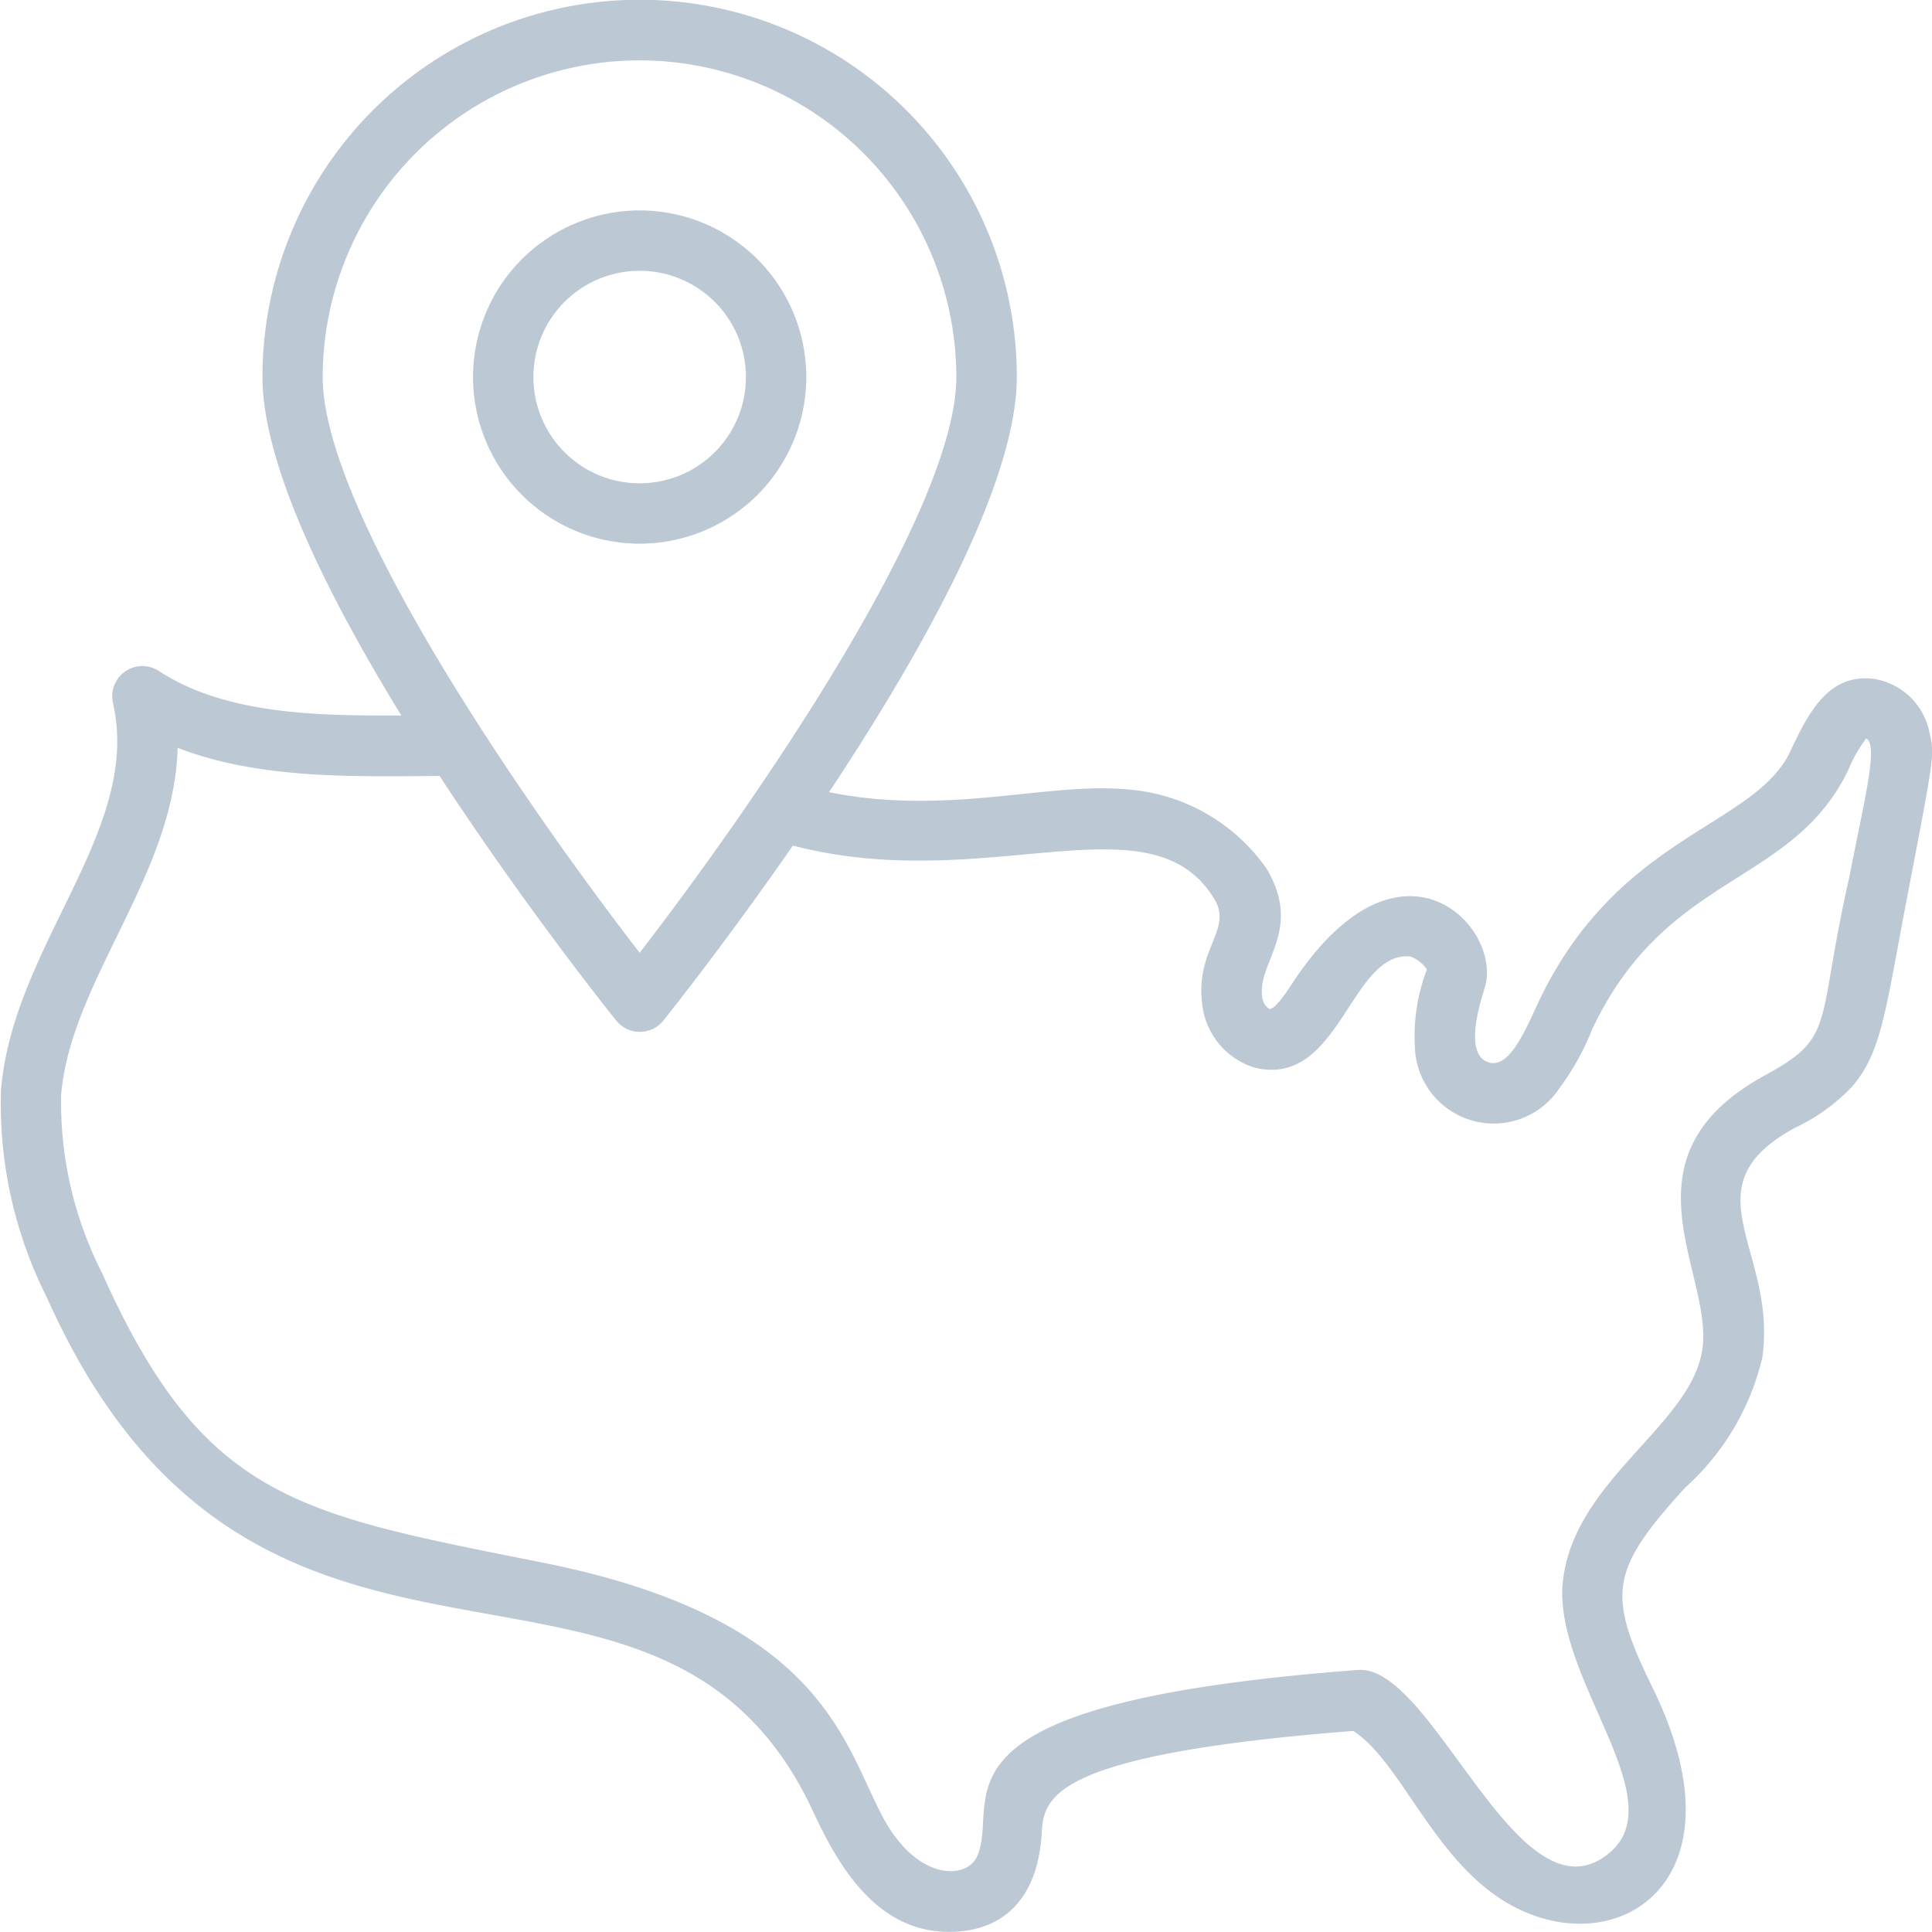 <?xml version="1.0" encoding="UTF-8"?> <svg xmlns="http://www.w3.org/2000/svg" width="62.348" height="62.343" viewBox="0 0 62.348 62.343"><g id="_x30_1_Usa" transform="translate(-1.021 -1.041)"><g id="Group_10815" data-name="Group 10815" transform="translate(1.021 1.041)"><g id="Group_10813" data-name="Group 10813" transform="translate(0)"><path id="Path_123" data-name="Path 123" d="M27.273,59.526c.916,1.983,2.195,3.935,4.508,3.856,1.554-.046,2.719-.995,2.855-3.157.072-1.139.163-2.553,10.056-3.325,1.5.972,2.517,3.953,4.743,5.411,3.459,2.27,8.093-.3,4.934-6.769-1.492-3.045-1.413-3.805,1.025-6.483a8.171,8.171,0,0,0,2.5-4.21c.491-3.484-2.486-5.493,1.061-7.416a6.158,6.158,0,0,0,1.83-1.32c.986-1.148,1.074-2.457,1.84-6.421.826-4.3.826-4.3.661-5.015a2.172,2.172,0,0,0-1.811-1.73c-1.462-.168-2.1,1.1-2.714,2.416-1.227,2.4-5.568,2.639-8.115,8.065-.474,1.037-.948,2.08-1.576,1.9-.764-.231-.37-1.662-.134-2.414.6-1.913-2.677-5.459-6.178-.19-.12.182-.547.864-.768.884a.542.542,0,0,1-.237-.393c-.163-1.139,1.331-2.147.137-4.148a6.024,6.024,0,0,0-4.467-2.549c-2.6-.249-5.816.863-9.647.087,2.967-4.474,6.059-9.961,6.059-13.4a12.172,12.172,0,0,0-24.344,0c0,2.824,2.09,7.033,4.483,10.927-2.506,0-5.607.016-7.819-1.434A.974.974,0,0,0,4.668,23.73C5.6,27.846,1.45,31.518,1.053,36.211a13.877,13.877,0,0,0,1.483,6.706c6.831,15.3,19.748,5.819,24.737,16.609ZM21.664,2.989A10.231,10.231,0,0,1,31.883,13.208c0,4.442-6.787,14.138-10.219,18.58-3.436-4.441-10.229-14.138-10.229-18.58A10.235,10.235,0,0,1,21.664,2.989ZM2.994,36.376c.312-3.691,3.653-7.082,3.759-11.2,2.631,1.007,5.561.925,8.455.907,2.735,4.182,5.469,7.609,5.7,7.893a.975.975,0,0,0,1.52,0c.185-.231,2.028-2.543,4.18-5.646,6.283,1.629,11.574-1.666,13.61,1.74.589.984-.649,1.612-.394,3.425A2.41,2.41,0,0,0,41.53,35.5c2.734.646,3.069-3.768,5-3.592a1.1,1.1,0,0,1,.539.419,6.047,6.047,0,0,0-.389,2.482,2.545,2.545,0,0,0,4.651,1.373A8.436,8.436,0,0,0,52.4,34.264c2.4-5.106,6.467-4.609,8.274-8.391a4.48,4.48,0,0,1,.572-1c.408.211-.074,2.026-.539,4.446-1.094,4.8-.408,5.159-2.686,6.4-4.886,2.647-1.712,6.377-2.061,8.851s-4.156,4.219-4.506,7.526c-.308,3.093,3.574,6.978,1.52,8.727-2.925,2.486-5.693-6.09-8.135-5.89-14.562,1.1-11.444,4.2-12.294,6.032-.34.722-1.9.793-3.015-1.247-.172-.321-.328-.659-.491-1.01-1.1-2.379-2.606-5.637-10.4-7.218C10.721,49.9,7.618,49.523,4.316,42.125a12.127,12.127,0,0,1-1.322-5.748Z" transform="translate(-1.021 -1.041)" fill="#bdc8d5"></path></g><g id="Group_10814" data-name="Group 10814" transform="translate(15.266 6.8)"><path id="Path_124" data-name="Path 124" d="M136.641,62.026a5.377,5.377,0,1,0-5.377,5.378A5.378,5.378,0,0,0,136.641,62.026Zm-8.806,0a3.429,3.429,0,1,1,3.43,3.43A3.428,3.428,0,0,1,127.835,62.026Z" transform="translate(-125.887 -56.659)" fill="#bdc8d5"></path></g></g></g></svg> 